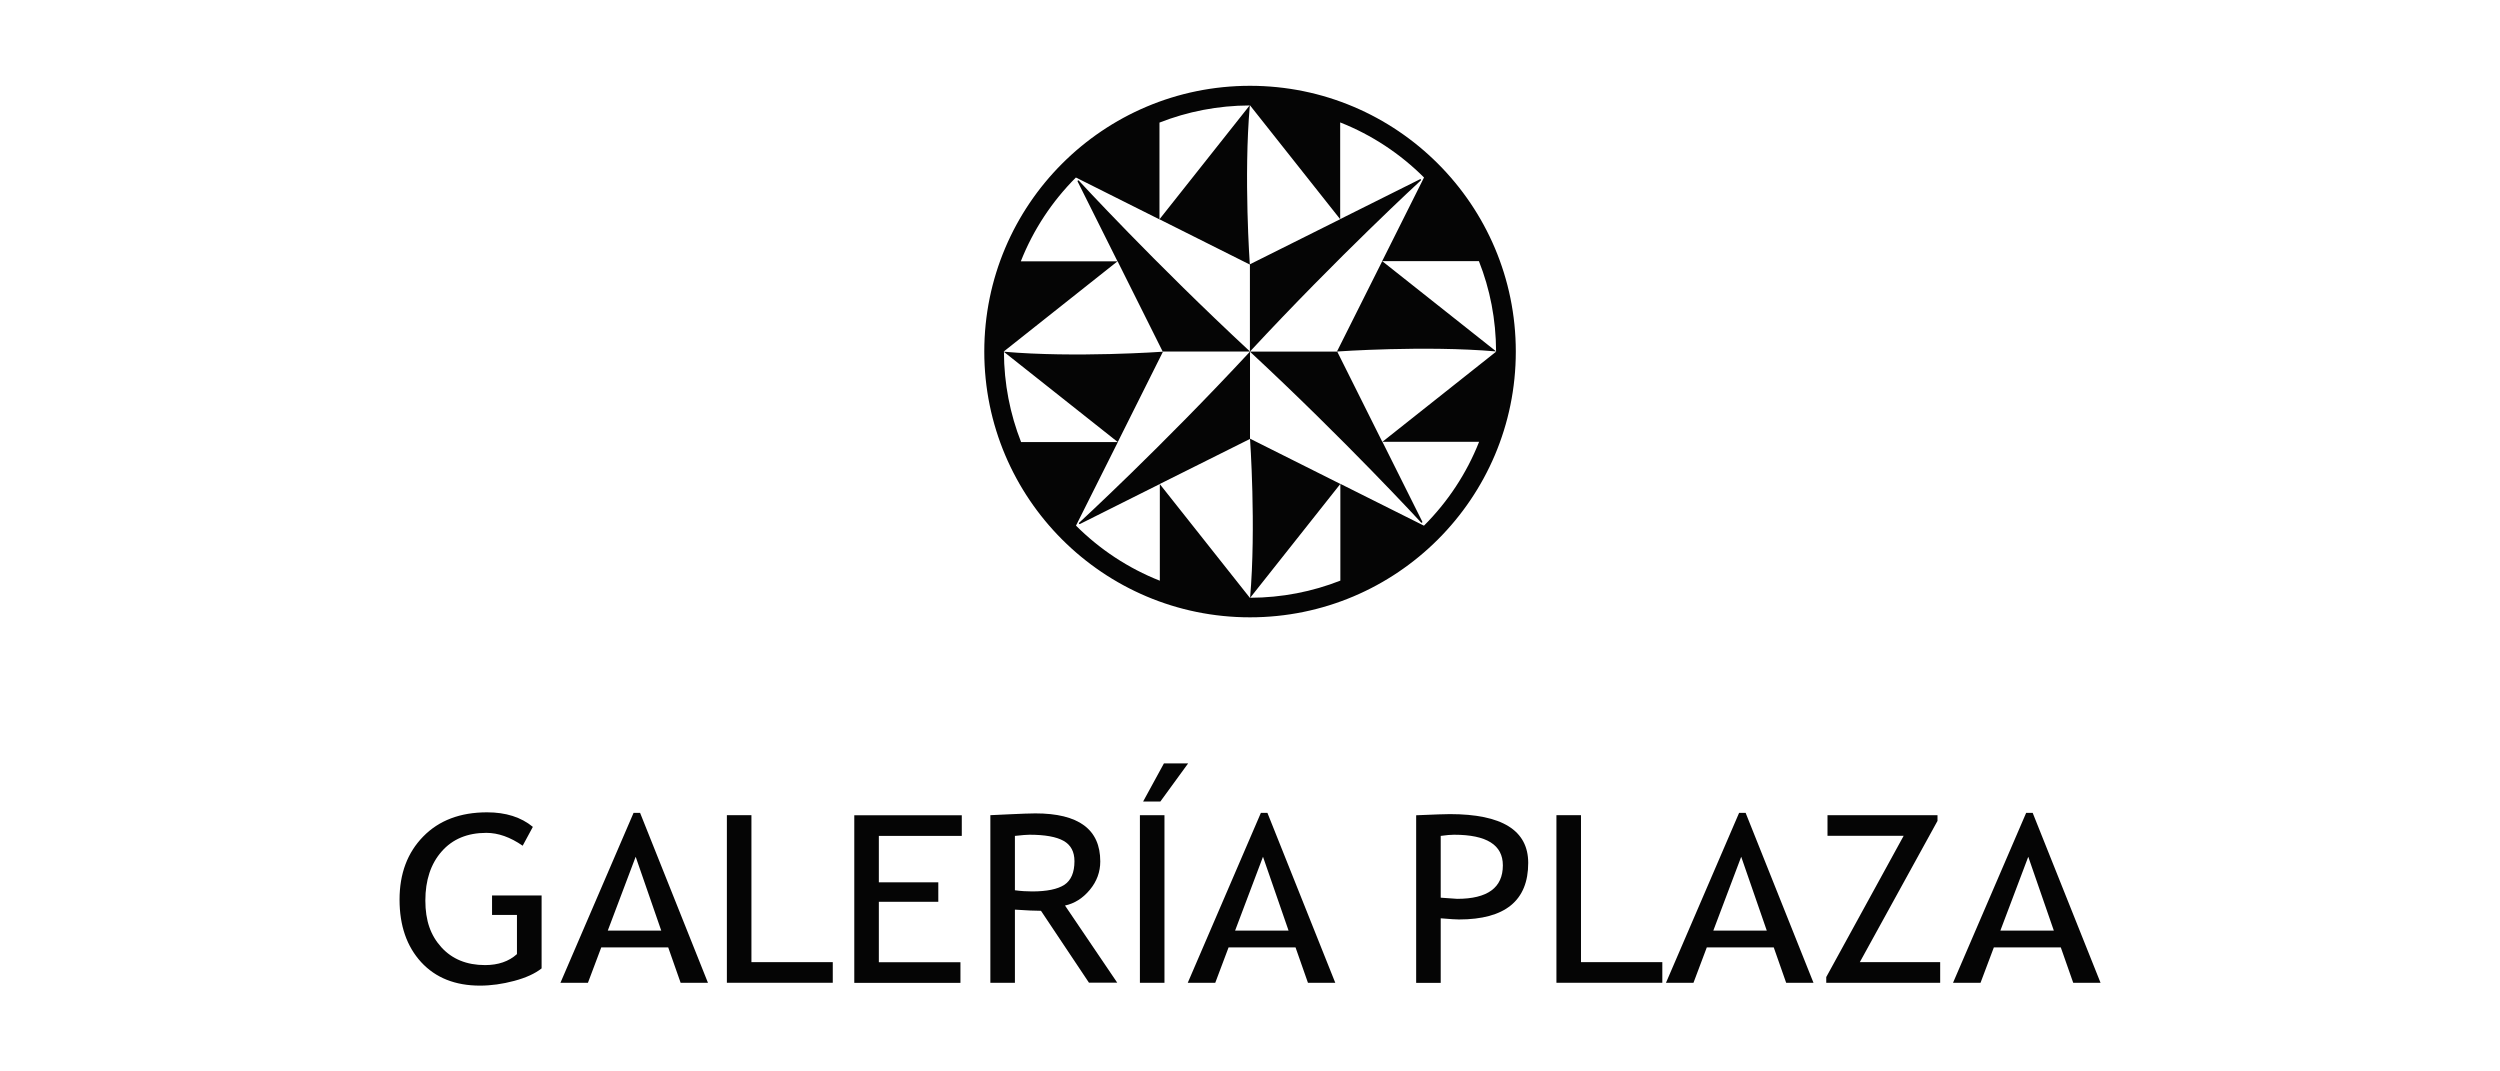 <?xml version="1.0" encoding="UTF-8"?>
<svg id="Capa_1" data-name="Capa 1" xmlns="http://www.w3.org/2000/svg" viewBox="0 0 280 120">
  <defs>
    <style>
      .cls-1 {
        fill: #050505;
        stroke-width: 0px;
      }
    </style>
  </defs>
  <path class="cls-1" d="M140,9.61c-16.44,0-29.76,13.33-29.76,29.77s13.33,29.76,29.76,29.76,29.77-13.33,29.77-29.76-13.33-29.77-29.77-29.77ZM159.49,58.88l-9.37-4.69v10.84c-3.13,1.23-6.53,1.91-10.1,1.92l10.1-12.75-10.12-5.07s.7,9.86.01,17.82h-.03l-10.09-12.74,10.11-5.05v-9.78c-9.95,10.72-19.15,19.18-19.15,19.18,0,0-.04.05,0,.1.04.05.1.03.1.03l8.95-4.48v10.83c-3.55-1.4-6.74-3.52-9.39-6.17l4.69-9.36h-10.84c-1.23-3.13-1.91-6.54-1.92-10.1l12.75,10.1,5.06-10.12s-9.86.7-17.82,0h0v-.03l12.74-10.1,5.05,10.11h9.78c-10.72-9.95-19.18-19.15-19.18-19.15,0,0-.05-.04-.1,0-.05.04-.03.1-.03.1l4.47,8.95h-10.83c1.4-3.55,3.52-6.74,6.17-9.39l9.36,4.69v-10.84c3.13-1.23,6.54-1.91,10.1-1.92l-10.1,12.75,10.12,5.07s-.7-9.86,0-17.82h.03l10.09,12.74-10.11,5.05v9.78c9.95-10.72,19.15-19.18,19.15-19.18,0,0,.04-.05,0-.1-.04-.05-.09-.03-.09-.03l-8.95,4.47v-10.83c3.55,1.4,6.74,3.52,9.39,6.17l-4.69,9.37h10.84c1.24,3.13,1.91,6.53,1.92,10.1l-12.75-10.1-5.07,10.12s9.86-.7,17.82-.01h0s0,.02,0,.03l-12.74,10.1-5.05-10.11h-9.78c10.72,9.95,19.18,19.15,19.18,19.15,0,0,.05.04.1,0,.05-.04.03-.1.03-.1l-4.47-8.95h10.83c-1.4,3.55-3.52,6.74-6.17,9.39Z"/>
  <g>
    <path class="cls-1" d="M59.68,92.61l-1.14,2.11c-1.39-.96-2.74-1.44-4.07-1.44-2.11,0-3.78.69-5,2.08-1.22,1.38-1.83,3.22-1.83,5.5s.6,3.92,1.8,5.24c1.2,1.32,2.83,1.99,4.89,1.99,1.47,0,2.66-.41,3.57-1.23v-4.39h-2.79v-2.18h5.55v8.17c-.73.58-1.76,1.05-3.07,1.4-1.31.35-2.59.53-3.83.53-2.78,0-4.98-.88-6.59-2.63-1.61-1.76-2.42-4.09-2.42-7s.88-5.26,2.65-7.07c1.77-1.81,4.15-2.71,7.15-2.71,2.1,0,3.81.54,5.13,1.63Z"/>
    <path class="cls-1" d="M76.23,110.07l-1.39-3.96h-7.5l-1.49,3.96h-3.08l8.19-19.03h.73l7.6,19.03h-3.06ZM71.19,95.97l-3.12,8.26h5.99l-2.86-8.26Z"/>
    <path class="cls-1" d="M81.41,110.07v-18.77h2.75v16.46h9.11v2.31h-11.87Z"/>
    <path class="cls-1" d="M98.43,93.61v5.21h6.66v2.18h-6.66v6.77h9.14v2.31h-11.89v-18.77h12.04v2.31h-9.29Z"/>
    <path class="cls-1" d="M121.97,110.07l-5.38-8.06c-.61,0-1.59-.04-2.92-.13v8.19h-2.75v-18.77c.1,0,.81-.03,2.14-.1,1.33-.06,2.29-.1,2.9-.1,4.85,0,7.27,1.79,7.27,5.38,0,1.18-.39,2.24-1.17,3.18-.78.94-1.71,1.53-2.78,1.76l5.85,8.64h-3.15ZM113.67,93.61v6.1c.66.09,1.3.13,1.93.13,1.65,0,2.85-.25,3.61-.74.75-.5,1.13-1.38,1.13-2.65,0-1.05-.4-1.81-1.21-2.27-.81-.46-2.08-.69-3.83-.69-.28,0-.82.04-1.62.13Z"/>
    <path class="cls-1" d="M127.67,110.07v-18.77h2.75v18.77h-2.75ZM133.07,85.5l-3.11,4.27h-1.93l2.33-4.27h2.71Z"/>
    <path class="cls-1" d="M146.49,110.07l-1.39-3.96h-7.5l-1.49,3.96h-3.08l8.19-19.03h.73l7.6,19.03h-3.06ZM141.45,95.97l-3.12,8.26h5.99l-2.86-8.26Z"/>
    <path class="cls-1" d="M161.36,102.85v7.23h-2.75v-18.77c2.08-.09,3.34-.13,3.77-.13,5.85,0,8.78,1.82,8.78,5.47,0,4.22-2.59,6.33-7.76,6.33-.31,0-.99-.04-2.04-.13ZM161.36,93.61v6.93c1.17.09,1.78.13,1.84.13,3.41,0,5.12-1.25,5.12-3.75,0-2.29-1.82-3.43-5.46-3.43-.37,0-.87.04-1.5.13Z"/>
    <path class="cls-1" d="M174.32,110.07v-18.77h2.75v16.46h9.11v2.31h-11.87Z"/>
    <path class="cls-1" d="M200.05,110.07l-1.39-3.96h-7.5l-1.49,3.96h-3.08l8.19-19.03h.73l7.6,19.03h-3.06ZM195.01,95.97l-3.12,8.26h5.99l-2.86-8.26Z"/>
    <path class="cls-1" d="M204.54,110.07v-.64l8.67-15.82h-8.53v-2.31h12.32v.64l-8.7,15.82h9v2.31h-12.76Z"/>
    <path class="cls-1" d="M232.2,110.07l-1.39-3.96h-7.5l-1.49,3.96h-3.08l8.19-19.03h.73l7.6,19.03h-3.06ZM227.16,95.97l-3.12,8.26h5.99l-2.86-8.26Z"/>
  </g>
</svg>